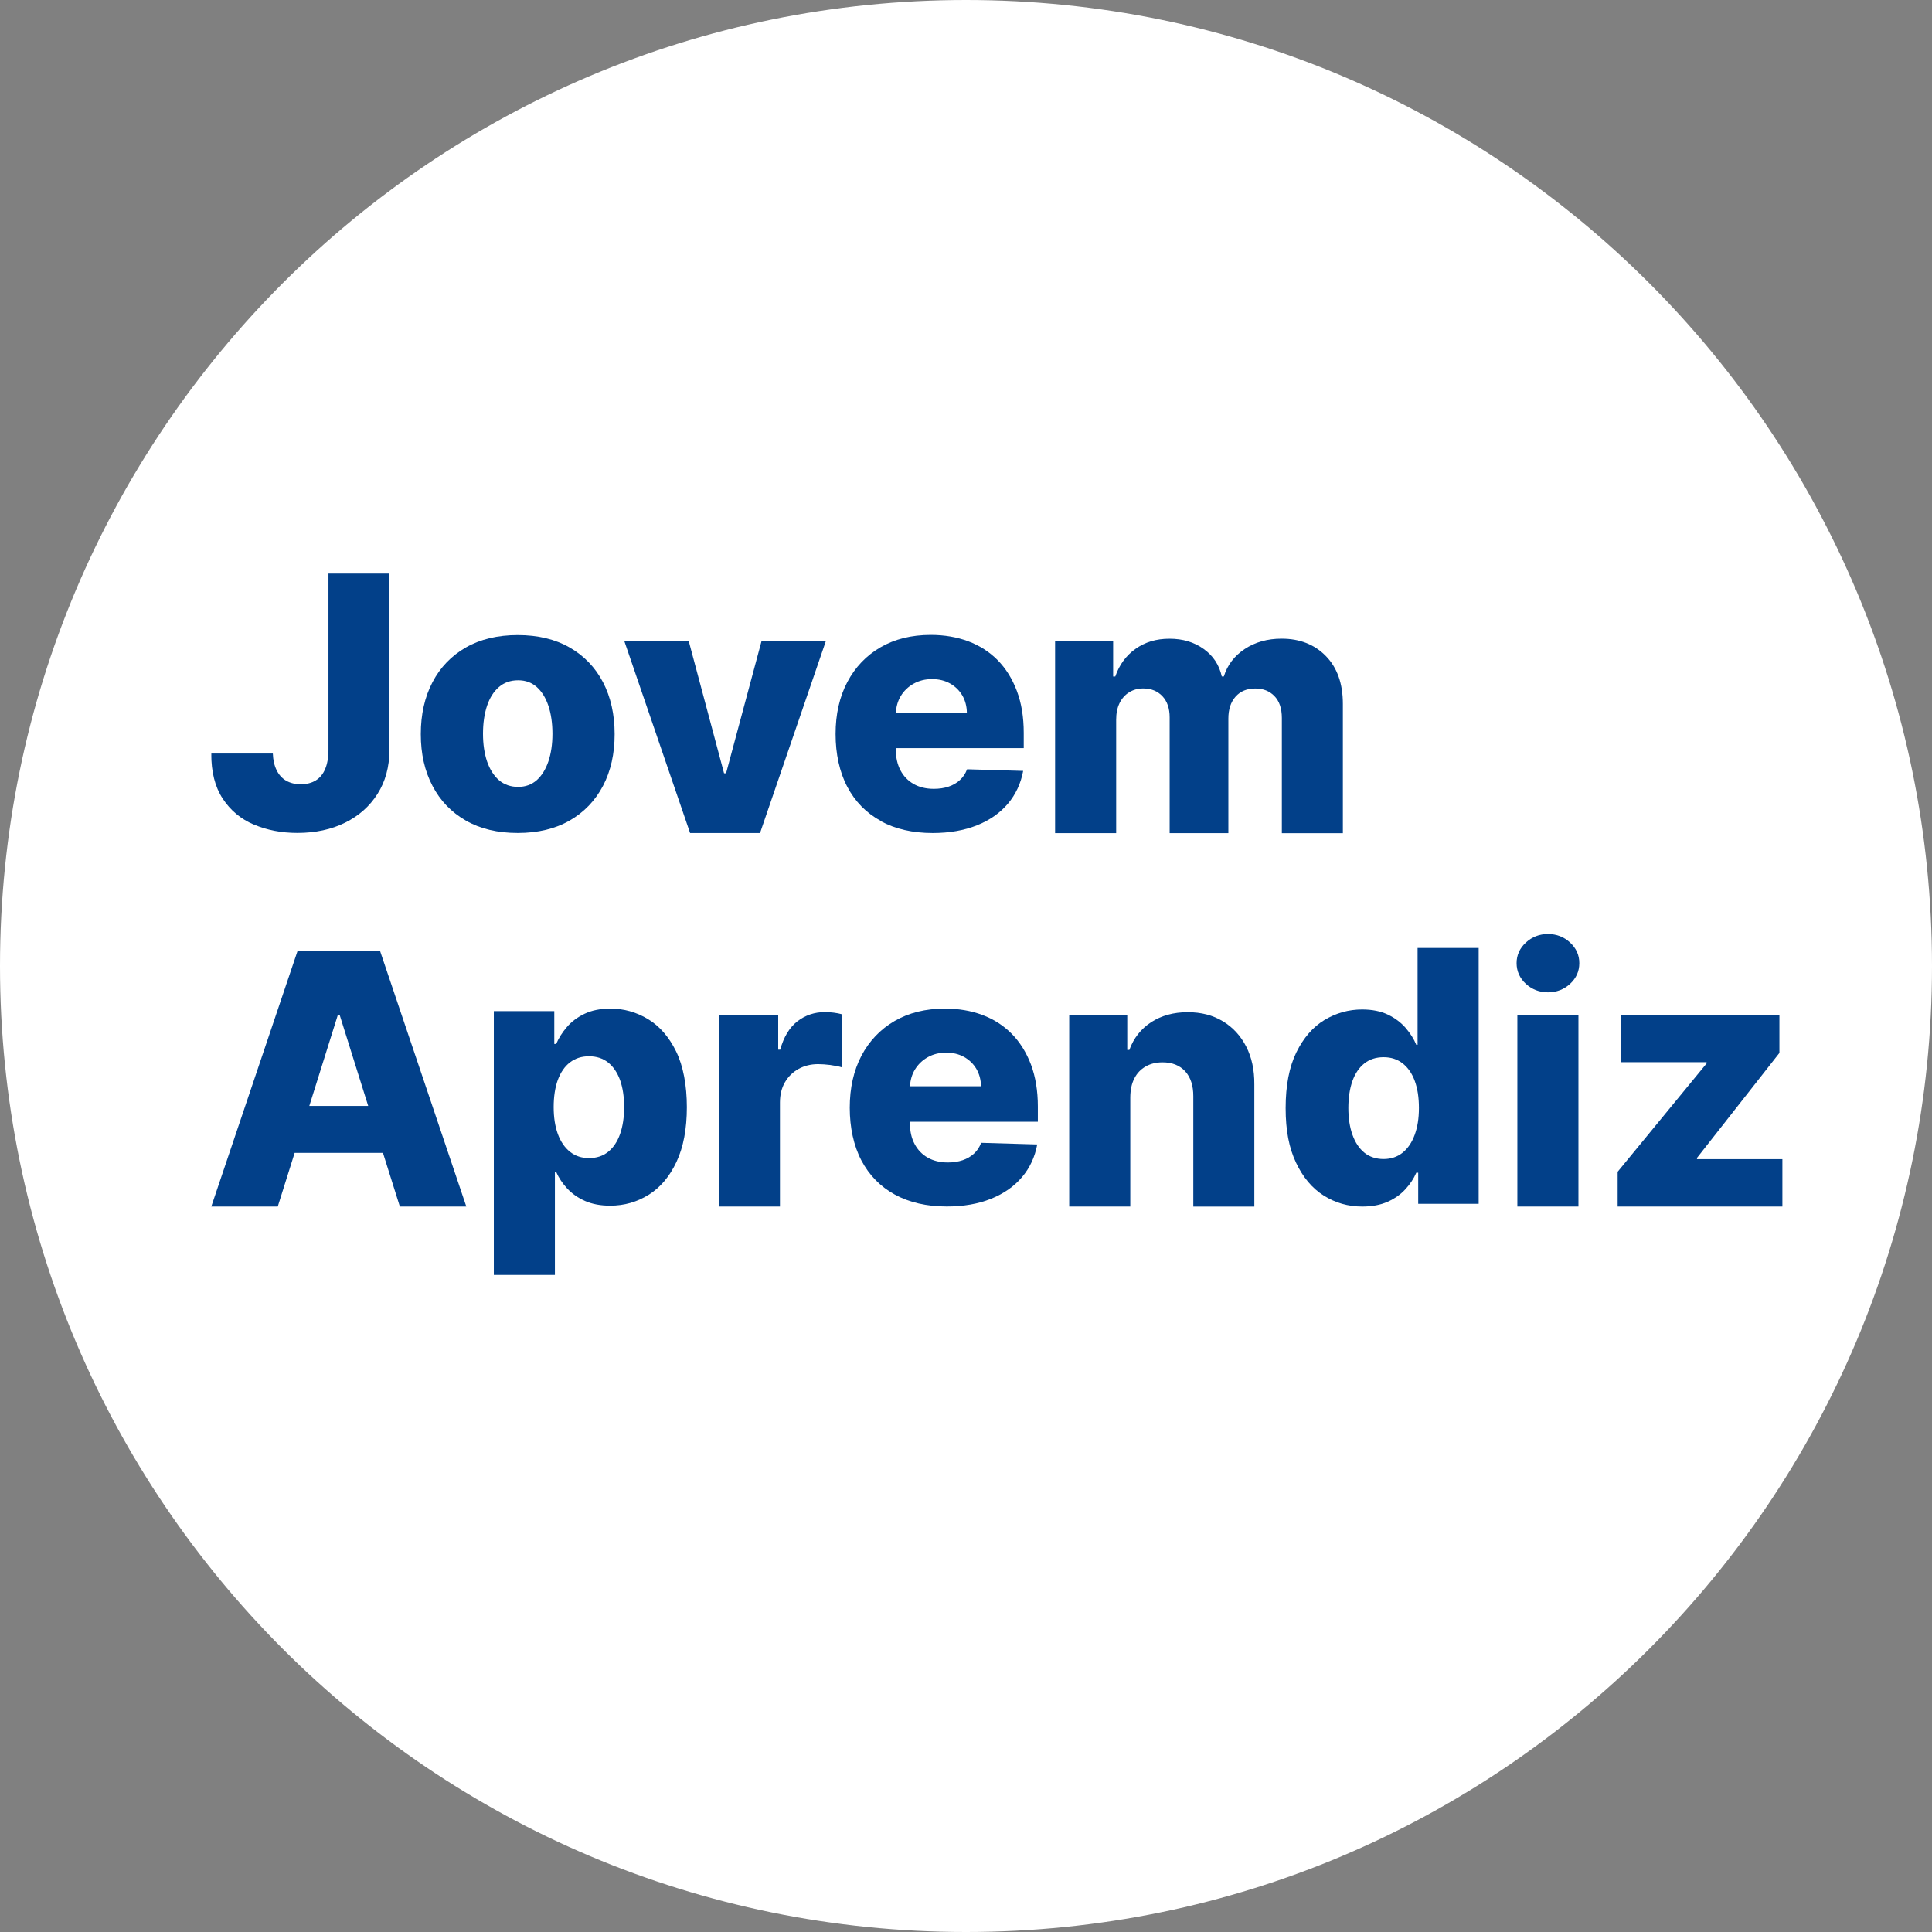 <svg xmlns="http://www.w3.org/2000/svg" xmlns:xlink="http://www.w3.org/1999/xlink" id="Camada_2" data-name="Camada 2" viewBox="0 0 376.44 376.44"><rect x="0" y="0" width="376.44" height="376.44" fill="#808080" stroke="none"/><defs><style>      .cls-1 {        clip-path: url(#clippath-2);      }      .cls-2 {        fill: none;      }      .cls-2, .cls-3, .cls-4 {        stroke-width: 0px;      }      .cls-3 {        fill: #024089;      }      .cls-5 {        clip-path: url(#clippath);      }      .cls-6 {        clip-path: url(#clippath-3);      }      .cls-4 {        fill: #fff;      }    </style><clipPath id="clippath"><rect class="cls-2" y="0" width="376.43" height="376.43"></rect></clipPath><clipPath id="clippath-2"><path class="cls-2" d="M41.18,111.76v193.97c34.49,43.1,87.54,70.71,147.04,70.71,103.96,0,188.22-84.27,188.22-188.22,0-27.22-5.78-53.1-16.18-76.47H41.18Z"></path></clipPath><clipPath id="clippath-3"><path class="cls-2" d="M188.22,0C84.27,0,0,84.27,0,188.22s84.27,188.22,188.22,188.22,188.22-84.27,188.22-188.22S292.17,0,188.22,0Z"></path></clipPath></defs><g id="Camada_2-2" data-name="Camada 2"><g><g class="cls-5"><path class="cls-4" d="M188.22,376.44c103.95,0,188.22-84.27,188.22-188.22S292.16,0,188.22,0,0,84.28,0,188.22s84.27,188.22,188.22,188.22"></path></g><g class="cls-1"><path class="cls-3" d="M49.46,160.65c2.54,1.09,5.37,1.64,8.48,1.64,3.52,0,6.62-.67,9.31-2,2.68-1.33,4.79-3.2,6.31-5.61,1.53-2.41,2.3-5.23,2.32-8.46v-34.46h-11.88v34.46c-.02,1.44-.23,2.66-.65,3.63-.41.97-1.01,1.71-1.81,2.2-.8.5-1.77.75-2.92.75s-2.05-.23-2.85-.68c-.8-.46-1.42-1.14-1.86-2.03-.45-.9-.7-1.99-.75-3.27h-11.99c-.02,3.57.72,6.49,2.22,8.78,1.5,2.29,3.52,3.98,6.06,5.06"></path></g><g class="cls-6"><path class="cls-3" d="M90.76,159.88c2.82,1.62,6.19,2.42,10.12,2.42s7.3-.81,10.11-2.42c2.81-1.61,4.98-3.87,6.5-6.76,1.52-2.9,2.27-6.26,2.27-10.08s-.76-7.22-2.27-10.12c-1.52-2.9-3.69-5.15-6.5-6.76-2.81-1.61-6.18-2.42-10.11-2.42s-7.3.81-10.12,2.42c-2.81,1.62-4.98,3.87-6.49,6.76-1.52,2.9-2.28,6.27-2.28,10.12s.76,7.19,2.28,10.08c1.51,2.9,3.68,5.15,6.49,6.76M94.9,137.51c.53-1.56,1.29-2.77,2.32-3.65,1.01-.87,2.26-1.31,3.73-1.31s2.63.44,3.63,1.31c.99.88,1.74,2.09,2.27,3.65.52,1.56.79,3.38.79,5.45s-.27,3.84-.79,5.4c-.53,1.55-1.29,2.77-2.27,3.65-1,.87-2.2,1.31-3.63,1.31s-2.72-.44-3.73-1.31c-1.02-.88-1.78-2.1-2.32-3.65-.52-1.56-.79-3.36-.79-5.4s.27-3.89.79-5.45"></path><polygon class="cls-3" points="148.09 162.31 160.91 124.92 148.38 124.92 141.47 150.67 141.08 150.67 134.2 124.92 121.65 124.92 134.46 162.31 148.09 162.31"></polygon><path class="cls-3" d="M171.61,159.99c2.83,1.54,6.21,2.32,10.12,2.32,3.26,0,6.13-.51,8.62-1.5s4.49-2.4,6.03-4.21c1.53-1.81,2.52-3.94,2.98-6.39l-10.93-.32c-.31.83-.77,1.53-1.39,2.09-.61.57-1.35,1-2.22,1.29-.85.29-1.82.43-2.87.43-1.53,0-2.84-.32-3.94-.95-1.1-.63-1.96-1.52-2.56-2.66-.6-1.15-.9-2.48-.9-4v-.32h24.92v-2.97c0-3.07-.44-5.79-1.34-8.17-.89-2.37-2.14-4.37-3.74-6-1.61-1.62-3.52-2.85-5.73-3.68-2.2-.82-4.64-1.24-7.3-1.24-3.77,0-7.04.81-9.81,2.42-2.77,1.61-4.92,3.87-6.45,6.76-1.53,2.9-2.29,6.27-2.29,10.13s.76,7.4,2.28,10.28c1.51,2.88,3.69,5.1,6.52,6.65M178.02,133.21c1.05-.59,2.25-.89,3.58-.89s2.48.28,3.49.84c1.01.56,1.81,1.34,2.4,2.32.58.99.88,2.12.9,3.39h-13.83c.06-1.2.37-2.29.95-3.25.61-1.01,1.45-1.82,2.51-2.41"></path><path class="cls-3" d="M261.65,162.31v-25.17c0-3.94-1.1-7.05-3.31-9.31-2.21-2.26-5.08-3.39-8.62-3.39-2.76,0-5.15.67-7.18,2.01-2.03,1.34-3.39,3.12-4.08,5.35h-.4c-.5-2.24-1.68-4.03-3.53-5.35-1.85-1.34-4.07-2-6.66-2s-4.77.66-6.62,1.98c-1.85,1.31-3.16,3.1-3.94,5.38h-.42v-6.86h-11.31v37.38h11.9v-22.12c0-1.24.22-2.31.66-3.22.45-.9,1.07-1.61,1.87-2.1.8-.5,1.71-.75,2.75-.75,1.54,0,2.78.51,3.73,1.51.94,1,1.41,2.38,1.41,4.12v22.56h11.44v-22.32c0-1.78.46-3.21,1.4-4.27.93-1.06,2.22-1.59,3.85-1.59,1.53,0,2.77.49,3.73,1.48.95.98,1.44,2.41,1.44,4.27v22.44h11.9Z"></path><path class="cls-3" d="M57.99,185.25l-16.82,49.84h12.95l3.29-10.46h17.21l3.29,10.46h12.95l-16.82-49.84h-16.04ZM60.27,215.48l5.54-17.67h.39l5.54,17.67h-11.47Z"></path><path class="cls-3" d="M126.42,232.78c2.27-1.43,4.07-3.57,5.4-6.42,1.34-2.86,2.01-6.4,2.01-10.63s-.7-8.02-2.09-10.86c-1.39-2.84-3.23-4.94-5.49-6.31-2.27-1.36-4.7-2.04-7.3-2.04-1.96,0-3.64.34-5.05,1.01-1.4.67-2.56,1.54-3.45,2.59-.9,1.05-1.6,2.15-2.08,3.29h-.37v-6.4h-11.78v51.4h11.9v-20.08h.24c.5,1.15,1.22,2.22,2.15,3.24.94,1,2.09,1.82,3.47,2.43,1.38.61,3.01.92,4.9.92,2.76,0,5.26-.71,7.53-2.14M114.77,225.65c-1.44,0-2.68-.41-3.71-1.23-1.03-.82-1.82-1.98-2.37-3.47-.54-1.49-.81-3.25-.81-5.25s.27-3.81.81-5.29c.55-1.48,1.33-2.61,2.35-3.4,1.03-.8,2.27-1.2,3.73-1.2s2.72.41,3.73,1.22c1.01.81,1.78,1.95,2.32,3.43.52,1.48.79,3.22.79,5.24s-.27,3.76-.79,5.25c-.53,1.49-1.3,2.65-2.32,3.47-1.02.82-2.27,1.23-3.73,1.23"></path><path class="cls-3" d="M161.85,207.52c.91.12,1.66.27,2.22.46v-10.35c-.5-.14-1.05-.25-1.63-.32-.59-.07-1.15-.11-1.7-.11-2.05,0-3.84.61-5.39,1.81-1.54,1.21-2.65,3.05-3.33,5.51h-.39v-6.81h-11.56v37.38h11.9v-20.29c0-1.49.32-2.8.96-3.91.64-1.11,1.53-1.98,2.65-2.61,1.13-.62,2.4-.94,3.81-.94.71,0,1.54.06,2.45.17"></path><path class="cls-3" d="M197.13,201.43c-1.61-1.62-3.51-2.85-5.72-3.67-2.21-.83-4.64-1.24-7.3-1.24-3.76,0-7.03.81-9.81,2.42-2.77,1.61-4.92,3.87-6.45,6.76-1.52,2.9-2.28,6.27-2.28,10.13s.76,7.4,2.27,10.28c1.52,2.88,3.69,5.1,6.52,6.65,2.83,1.54,6.2,2.32,10.11,2.32,3.26,0,6.13-.5,8.62-1.5,2.48-1,4.49-2.4,6.03-4.21,1.54-1.81,2.52-3.93,2.98-6.38l-10.93-.32c-.31.83-.76,1.53-1.39,2.1-.61.56-1.35,1-2.21,1.29-.86.29-1.82.44-2.88.44-1.52,0-2.84-.32-3.94-.95-1.1-.63-1.95-1.52-2.55-2.66-.61-1.15-.9-2.47-.9-4v-.32h24.92v-2.97c0-3.06-.45-5.78-1.34-8.17-.9-2.37-2.15-4.37-3.75-6M177.31,211.66c.06-1.2.37-2.29.95-3.25.62-1.02,1.45-1.82,2.51-2.42,1.05-.59,2.25-.89,3.58-.89s2.48.28,3.49.84c1.01.56,1.82,1.34,2.4,2.32.58,1,.89,2.12.9,3.39h-13.84Z"></path><path class="cls-3" d="M238.27,198.99c-1.94-1.18-4.22-1.77-6.85-1.77-2.76,0-5.14.66-7.14,1.96-1.99,1.31-3.4,3.1-4.23,5.39h-.41v-6.86h-11.31v37.38h11.9v-21.32c.02-1.43.27-2.64.79-3.64.51-1.01,1.24-1.78,2.19-2.32.95-.55,2.05-.82,3.3-.82,1.88,0,3.35.59,4.42,1.75,1.06,1.17,1.59,2.8,1.58,4.87v21.49h11.89v-23.83c.02-2.81-.51-5.26-1.59-7.36-1.08-2.1-2.58-3.73-4.52-4.91"></path><path class="cls-3" d="M276.2,203.58h-.24c-.47-1.14-1.16-2.23-2.07-3.29-.91-1.05-2.06-1.92-3.45-2.59-1.4-.67-3.08-1.01-5.04-1.01-2.61,0-5.05.68-7.32,2.04-2.26,1.36-4.09,3.47-5.49,6.31-1.39,2.84-2.09,6.46-2.09,10.86s.67,7.78,2.02,10.63c1.35,2.86,3.15,5,5.4,6.42,2.26,1.43,4.76,2.14,7.52,2.14,1.88,0,3.52-.31,4.91-.92,1.39-.62,2.55-1.43,3.47-2.44.93-1,1.64-2.08,2.14-3.24h.37v6.07h11.78v-49.85h-11.9v18.87ZM275.64,221.13c-.55,1.49-1.34,2.65-2.36,3.47-1.03.82-2.26,1.23-3.7,1.23s-2.72-.41-3.73-1.23c-1.01-.82-1.79-1.98-2.32-3.47-.54-1.49-.81-3.25-.81-5.25s.27-3.76.79-5.24c.53-1.48,1.3-2.62,2.32-3.43,1.03-.81,2.27-1.22,3.75-1.22s2.68.4,3.71,1.2c1.03.8,1.82,1.93,2.36,3.4.55,1.48.82,3.24.82,5.29s-.28,3.76-.83,5.25"></path><path class="cls-3" d="M301.61,181.99c-1.67,0-3.1.56-4.31,1.67-1.2,1.11-1.8,2.45-1.8,4s.6,2.92,1.8,4.03c1.2,1.1,2.64,1.66,4.31,1.66s3.13-.56,4.32-1.66c1.2-1.11,1.79-2.46,1.79-4.03s-.6-2.89-1.79-4c-1.19-1.11-2.63-1.67-4.32-1.67"></path><rect class="cls-3" x="295.65" y="197.71" width="11.9" height="37.38"></rect><polygon class="cls-3" points="330.65 225.85 330.65 225.61 346.71 205.16 346.71 197.71 315.8 197.71 315.8 206.96 332.52 206.96 332.52 207.21 315.19 228.31 315.19 235.09 347.29 235.09 347.29 225.85 330.65 225.85"></polygon></g></g></g></svg>
